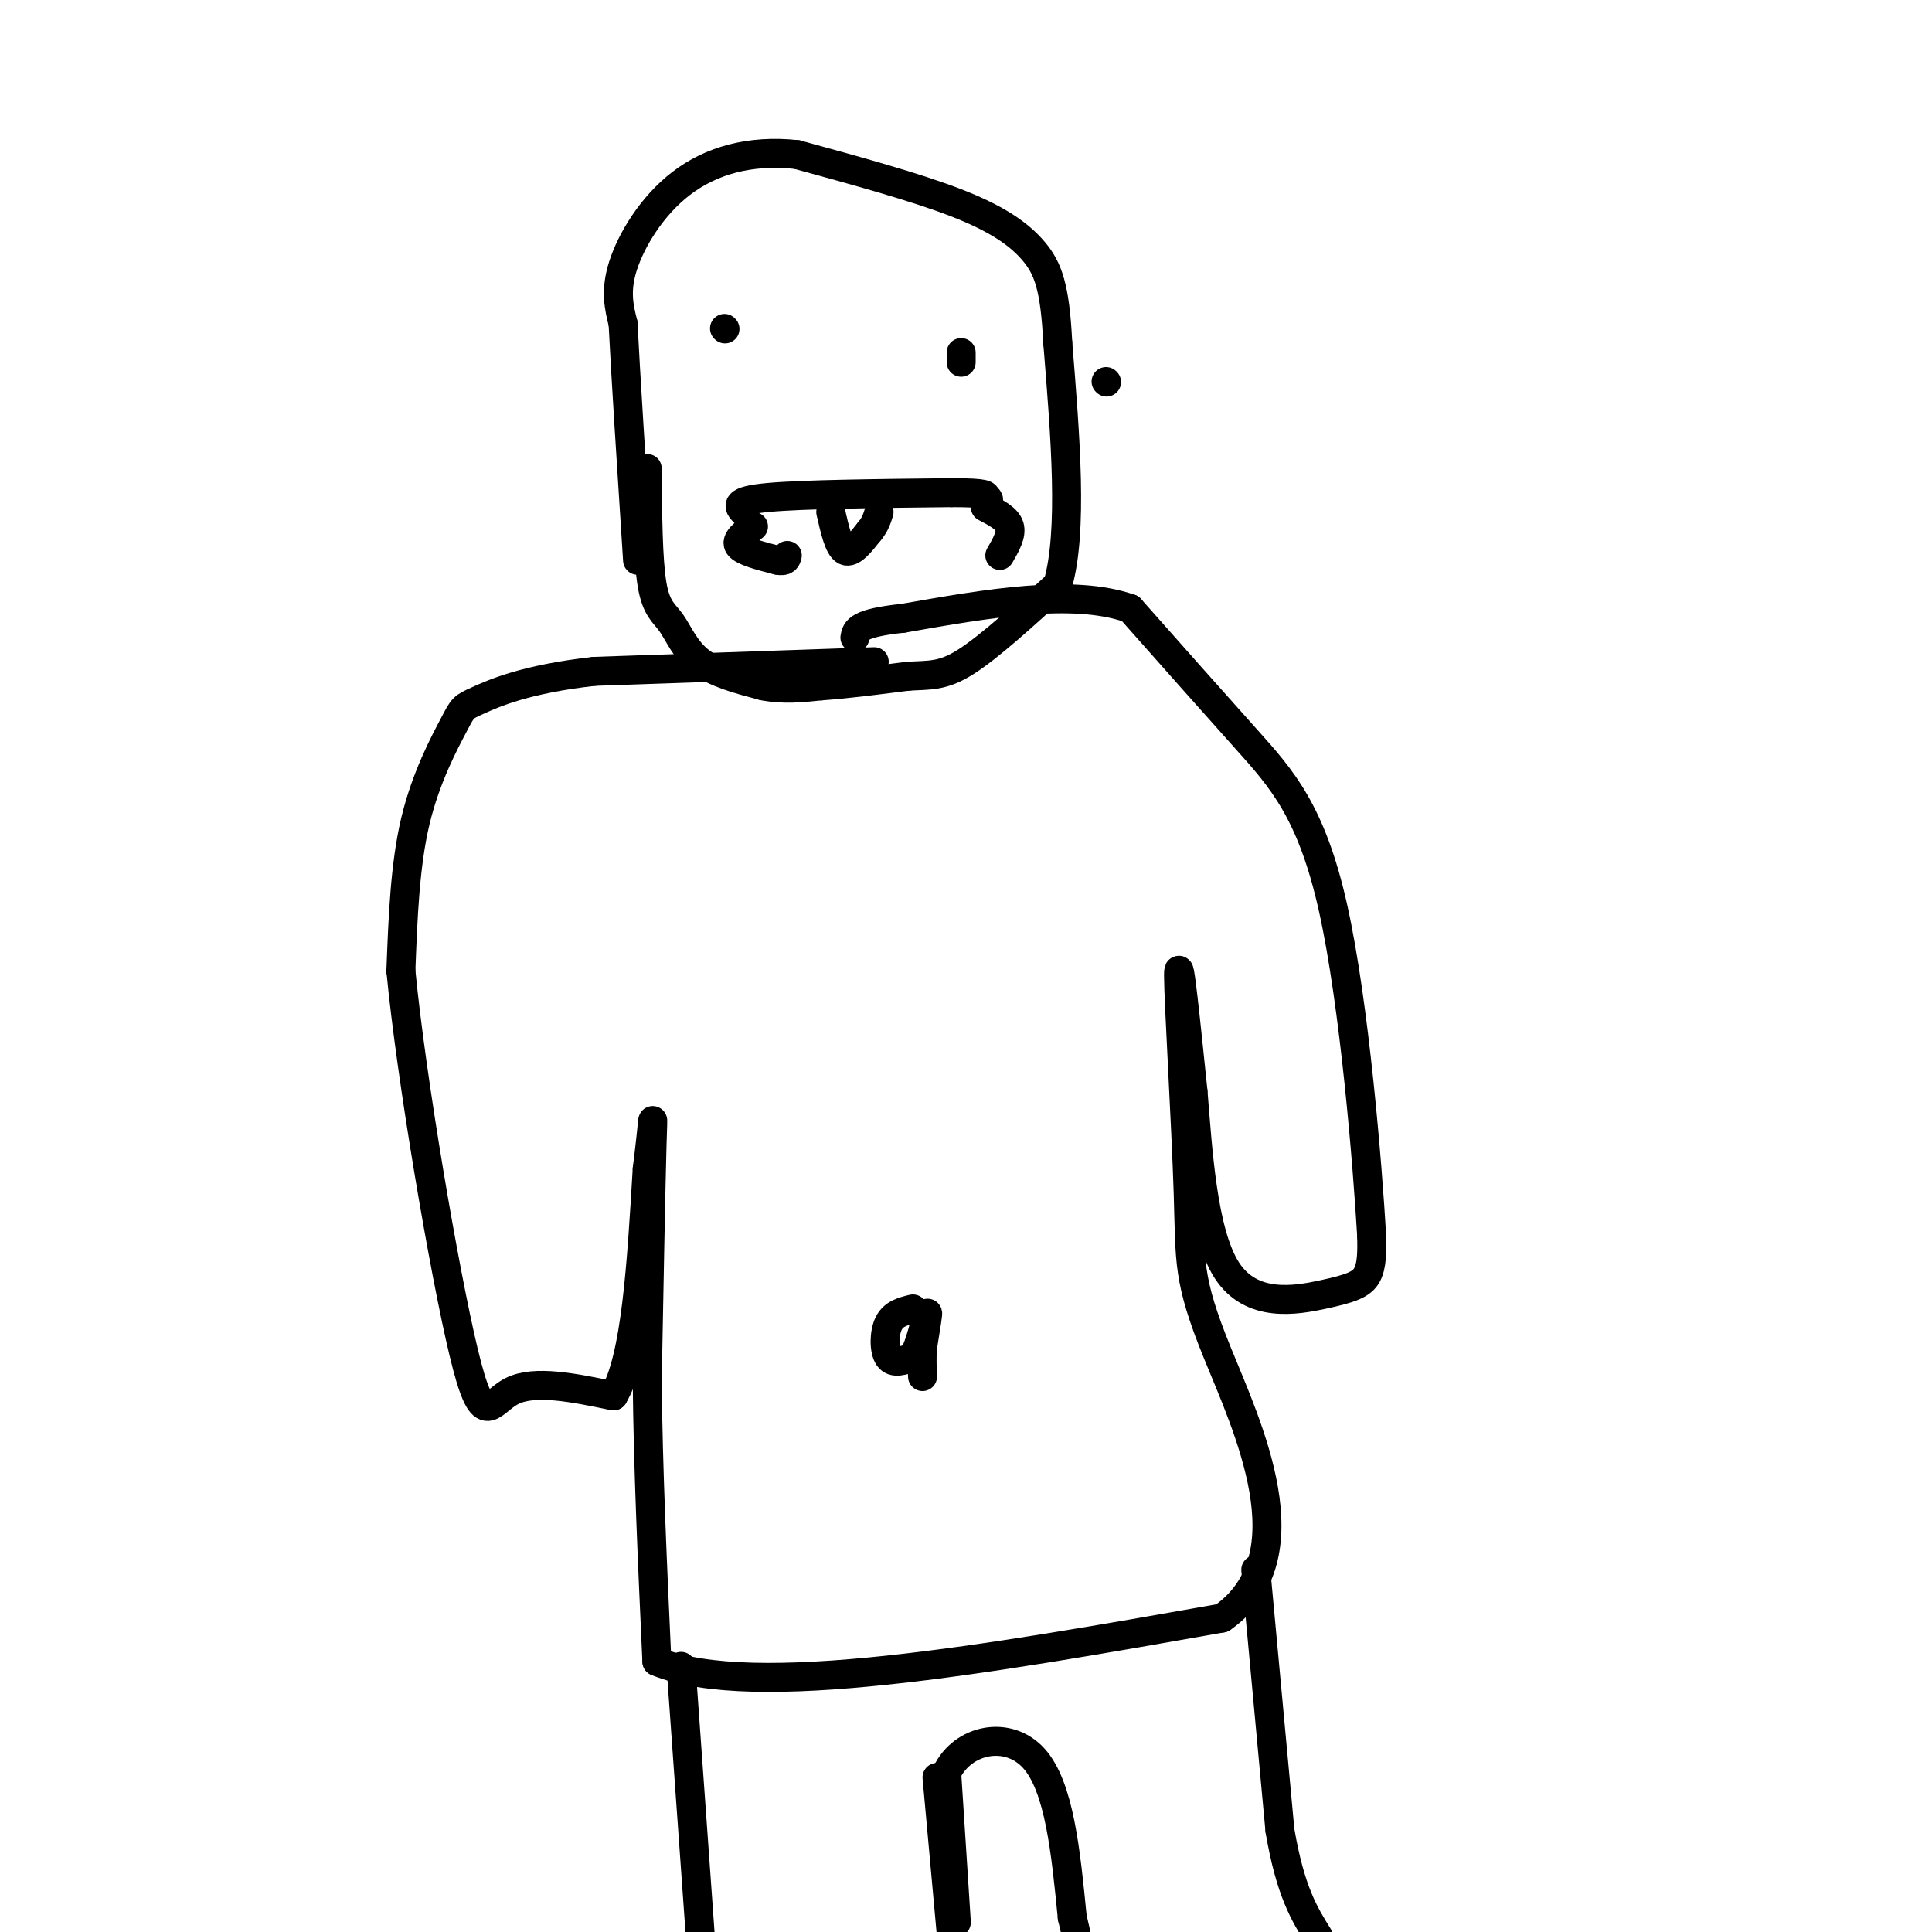 <svg viewBox='0 0 400 400' version='1.1' xmlns='http://www.w3.org/2000/svg' xmlns:xlink='http://www.w3.org/1999/xlink'><g fill='none' stroke='#000000' stroke-width='6' stroke-linecap='round' stroke-linejoin='round'><path d='M181,137c0.000,0.000 -58.000,2.000 -58,2'/><path d='M123,139c-14.223,1.585 -20.781,4.549 -24,6c-3.219,1.451 -3.097,1.391 -5,5c-1.903,3.609 -5.829,10.888 -8,20c-2.171,9.112 -2.585,20.056 -3,31'/><path d='M83,201c2.131,22.202 8.958,62.208 13,79c4.042,16.792 5.298,10.369 10,8c4.702,-2.369 12.851,-0.685 21,1'/><path d='M127,289c4.667,-7.667 5.833,-27.333 7,-47'/><path d='M134,242c1.356,-10.600 1.244,-13.600 1,-5c-0.244,8.600 -0.622,28.800 -1,49'/><path d='M134,286c0.167,17.833 1.083,37.917 2,58'/><path d='M136,344c19.833,8.167 68.417,-0.417 117,-9'/><path d='M253,335c18.196,-12.643 5.187,-39.750 -1,-55c-6.187,-15.250 -5.550,-18.644 -6,-33c-0.450,-14.356 -1.986,-39.673 -2,-45c-0.014,-5.327 1.493,9.337 3,24'/><path d='M247,226c0.978,11.751 1.922,29.129 7,37c5.078,7.871 14.290,6.234 20,5c5.710,-1.234 7.917,-2.067 9,-4c1.083,-1.933 1.041,-4.967 1,-8'/><path d='M284,256c-0.869,-14.857 -3.542,-48.000 -8,-68c-4.458,-20.000 -10.702,-26.857 -18,-35c-7.298,-8.143 -15.649,-17.571 -24,-27'/><path d='M234,126c-11.833,-4.167 -29.417,-1.083 -47,2'/><path d='M187,128c-9.500,1.000 -9.750,2.500 -10,4'/><path d='M189,271c-2.000,0.489 -4.000,0.978 -5,3c-1.000,2.022 -1.000,5.578 0,7c1.000,1.422 3.000,0.711 5,0'/><path d='M189,281c1.489,-2.311 2.711,-8.089 3,-9c0.289,-0.911 -0.356,3.044 -1,7'/><path d='M191,279c-0.167,2.167 -0.083,4.083 0,6'/><path d='M141,345c0.000,0.000 4.000,56.000 4,56'/><path d='M194,368c0.000,0.000 3.000,33.000 3,33'/><path d='M198,398c0.000,0.000 -2.000,-31.000 -2,-31'/><path d='M196,367c3.333,-6.956 12.667,-8.844 18,-3c5.333,5.844 6.667,19.422 8,33'/><path d='M222,397c1.500,6.333 1.250,5.667 1,5'/><path d='M260,325c0.000,0.000 5.000,54.000 5,54'/><path d='M265,379c2.167,12.667 5.083,17.333 8,22'/><path d='M134,97c0.071,9.446 0.143,18.893 1,24c0.857,5.107 2.500,5.875 4,8c1.500,2.125 2.857,5.607 6,8c3.143,2.393 8.071,3.696 13,5'/><path d='M158,142c4.167,0.833 8.083,0.417 12,0'/><path d='M170,142c5.000,-0.333 11.500,-1.167 18,-2'/><path d='M188,140c4.622,-0.267 7.178,0.067 12,-3c4.822,-3.067 11.911,-9.533 19,-16'/><path d='M219,121c3.167,-11.000 1.583,-30.500 0,-50'/><path d='M219,71c-0.571,-11.560 -2.000,-15.458 -5,-19c-3.000,-3.542 -7.571,-6.726 -16,-10c-8.429,-3.274 -20.714,-6.637 -33,-10'/><path d='M165,32c-9.821,-1.060 -17.875,1.292 -24,6c-6.125,4.708 -10.321,11.774 -12,17c-1.679,5.226 -0.839,8.613 0,12'/><path d='M129,67c0.500,10.167 1.750,29.583 3,49'/><path d='M150,68c0.000,0.000 0.100,0.100 0.1,0.1'/><path d='M229,79c0.000,0.000 0.100,0.100 0.1,0.1'/><path d='M199,73c0.000,0.000 0.000,2.000 0,2'/><path d='M154,106c-1.083,-1.167 -2.167,-2.333 5,-3c7.167,-0.667 22.583,-0.833 38,-1'/><path d='M197,102c7.500,0.000 7.250,0.500 7,1'/><path d='M204,103c1.167,0.333 0.583,0.667 0,1'/><path d='M156,109c-1.917,1.417 -3.833,2.833 -3,4c0.833,1.167 4.417,2.083 8,3'/><path d='M161,116c1.667,0.333 1.833,-0.333 2,-1'/><path d='M172,106c0.833,3.667 1.667,7.333 3,8c1.333,0.667 3.167,-1.667 5,-4'/><path d='M180,110c1.167,-1.333 1.583,-2.667 2,-4'/><path d='M204,105c2.250,1.167 4.500,2.333 5,4c0.500,1.667 -0.750,3.833 -2,6'/></g>
</svg>